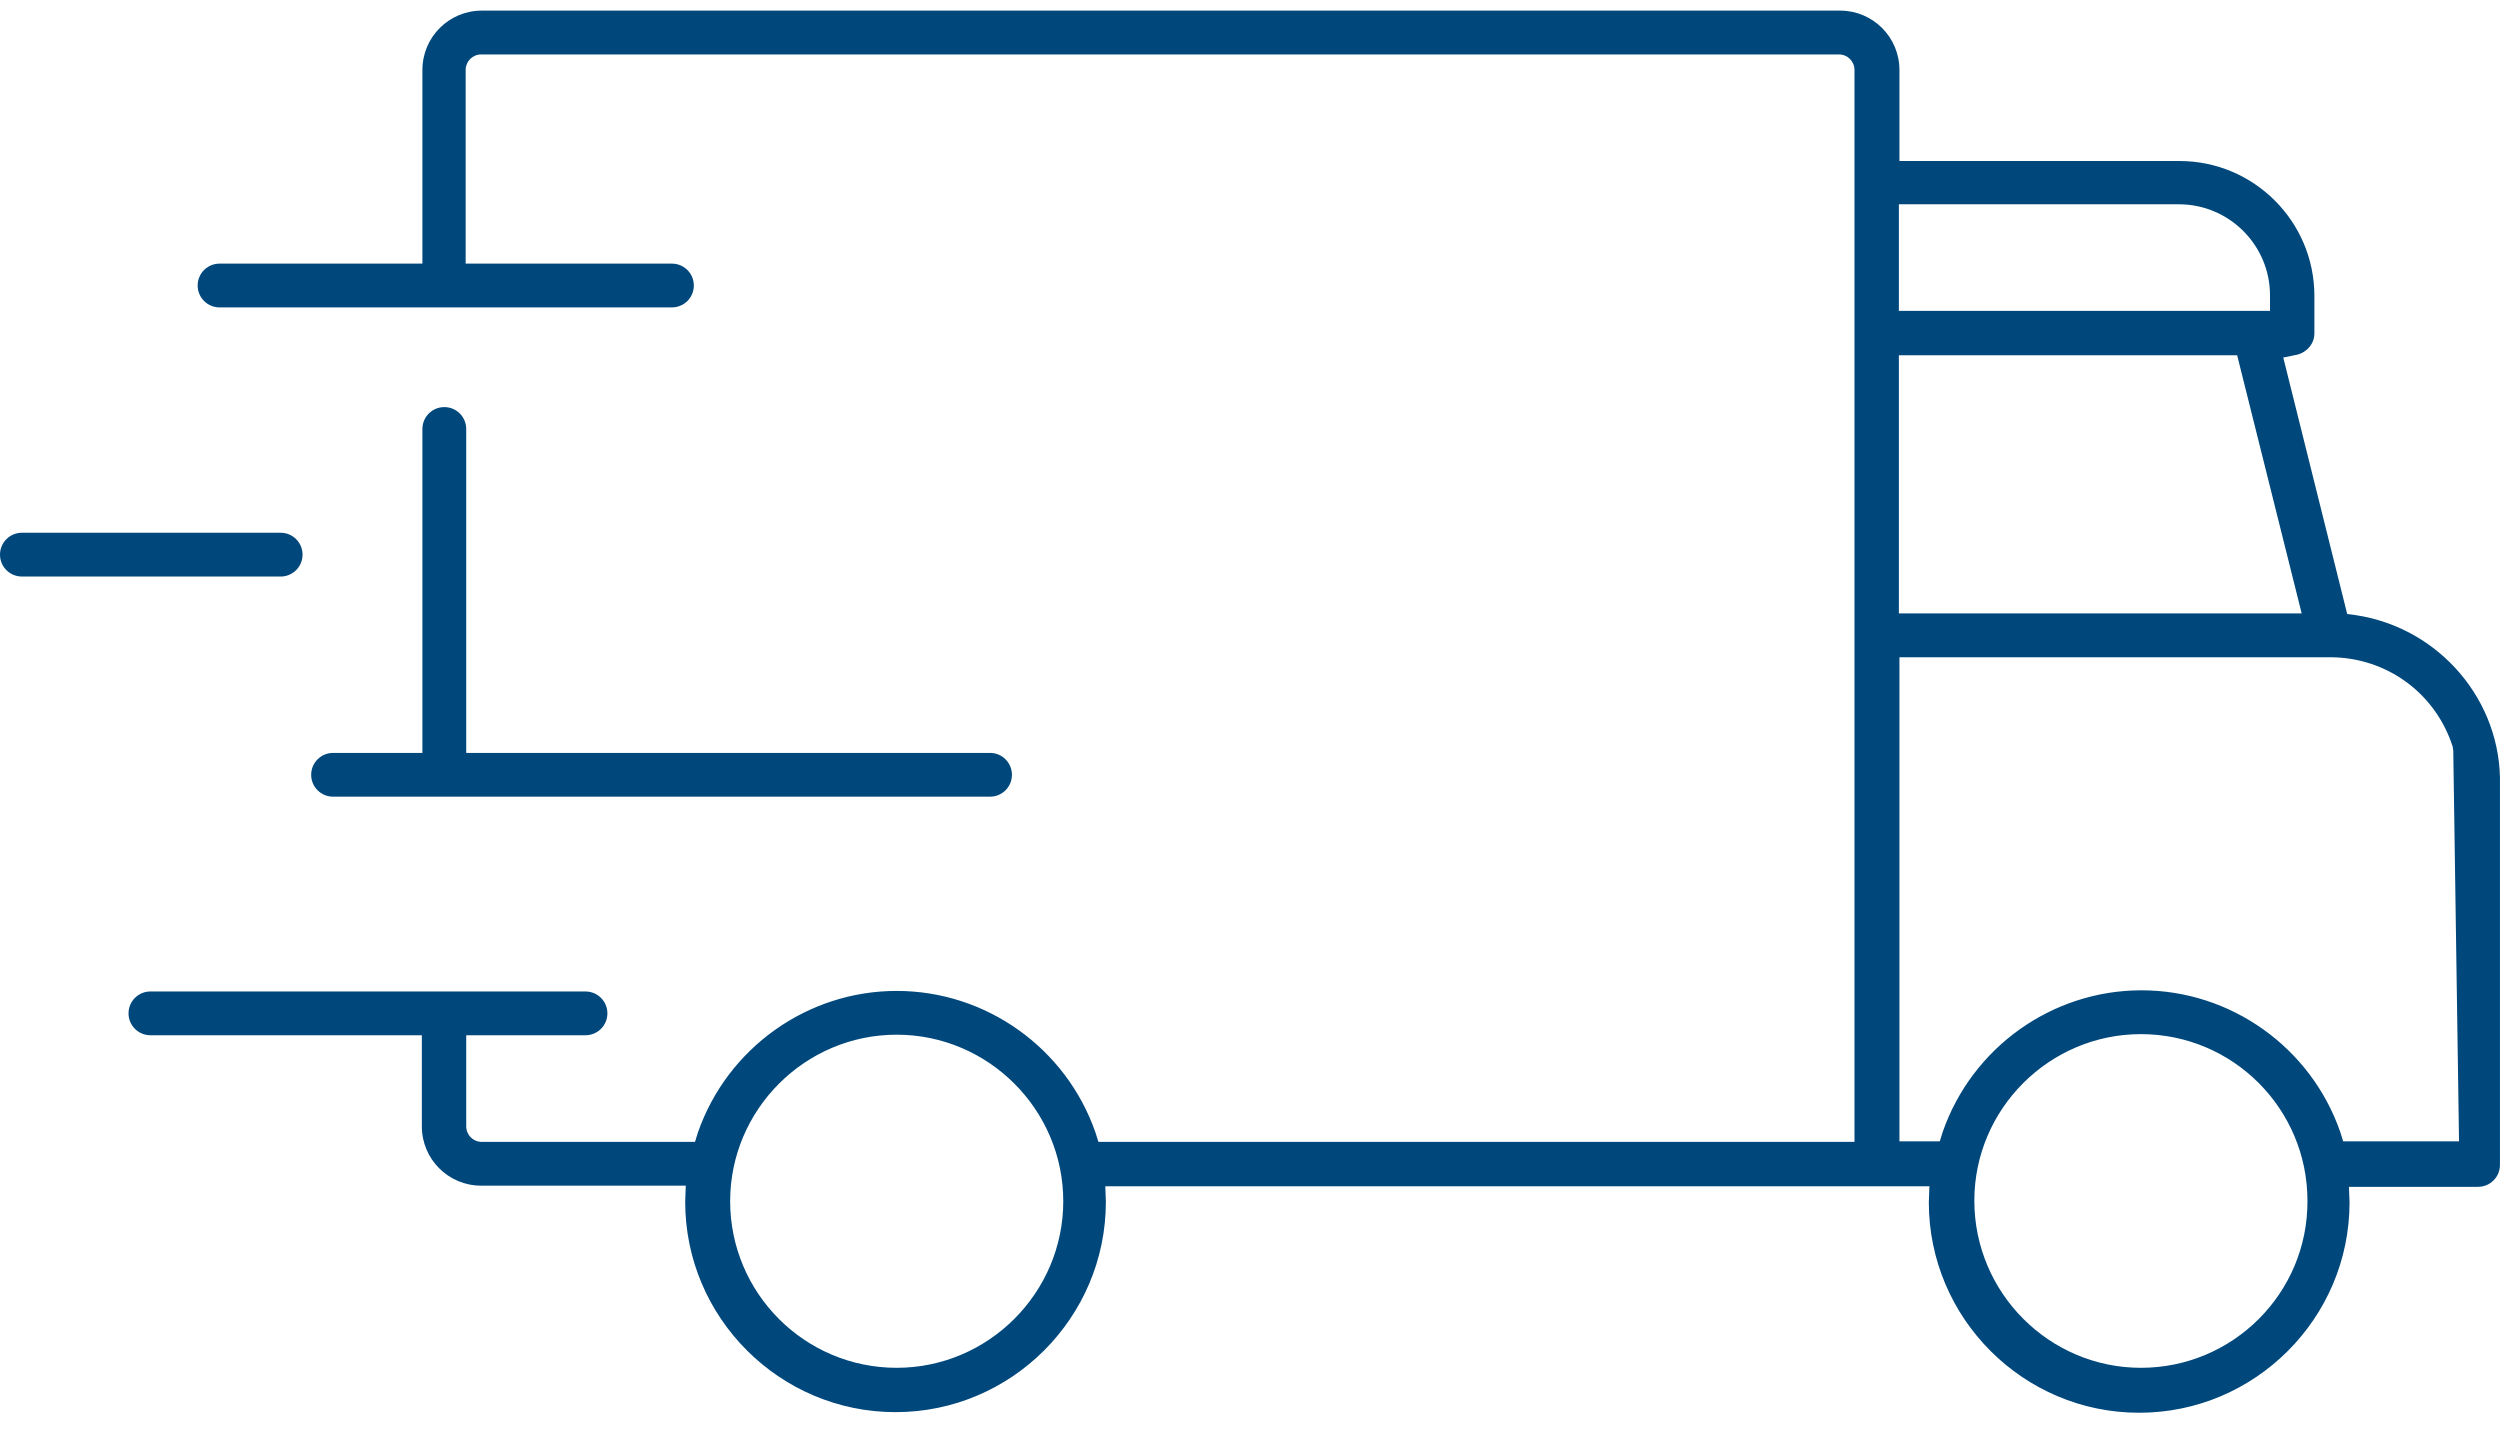 <svg width="49" height="28" viewBox="0 0 49 28" fill="none" xmlns="http://www.w3.org/2000/svg">
<path d="M48.084 14.711L48.197 22.37H45.926L45.87 22.189C45.294 20.529 43.724 19.41 41.973 19.41C40.222 19.41 38.652 20.529 38.076 22.189L38.02 22.37H37.229V12.882H45.667C46.774 12.882 47.734 13.582 48.072 14.632L48.084 14.711ZM41.962 26.809C40.166 26.809 38.697 25.34 38.697 23.533C38.697 21.737 40.166 20.269 41.962 20.269C43.769 20.269 45.226 21.737 45.226 23.533C45.237 25.34 43.769 26.809 41.962 26.809ZM37.218 6.963H43.848L45.113 12.023H37.218V6.963ZM37.218 4.004H42.707C43.69 4.004 44.492 4.805 44.492 5.788V6.093H37.218V4.004ZM17.575 26.809C15.768 26.809 14.311 25.34 14.311 23.544C14.311 21.748 15.779 20.28 17.575 20.28C19.371 20.28 20.84 21.748 20.84 23.544C20.84 25.34 19.371 26.809 17.575 26.809ZM46.175 12.057L46.005 12.034L44.752 7.008L45.023 6.952C45.215 6.906 45.362 6.737 45.362 6.534V5.799C45.362 4.342 44.176 3.156 42.719 3.156H37.229V1.372C37.229 0.728 36.709 0.208 36.066 0.208H9.443C8.799 0.208 8.279 0.728 8.279 1.372V5.167H4.303C4.066 5.167 3.874 5.359 3.874 5.596C3.874 5.833 4.066 6.025 4.303 6.025H13.17C13.407 6.025 13.599 5.833 13.599 5.596C13.599 5.359 13.407 5.167 13.17 5.167H9.127V1.372C9.127 1.202 9.262 1.067 9.431 1.067H36.043C36.212 1.067 36.348 1.202 36.348 1.372V22.381H21.529L21.472 22.2C20.896 20.54 19.326 19.422 17.575 19.422C15.825 19.422 14.255 20.54 13.678 22.2L13.622 22.381H9.443C9.273 22.381 9.138 22.245 9.138 22.076V20.291H11.476C11.713 20.291 11.905 20.099 11.905 19.862C11.905 19.625 11.713 19.433 11.476 19.433H2.948C2.711 19.433 2.519 19.625 2.519 19.862C2.519 20.099 2.711 20.291 2.948 20.291H8.268V22.076C8.268 22.72 8.788 23.239 9.431 23.239H13.441L13.43 23.556C13.43 25.826 15.282 27.678 17.553 27.678C19.823 27.678 21.675 25.826 21.675 23.556L21.664 23.251H37.816L37.805 23.567C37.805 25.837 39.658 27.69 41.928 27.69C44.198 27.69 46.051 25.837 46.051 23.567L46.039 23.262H48.569C48.807 23.262 48.999 23.07 48.999 22.833V15.4C49.044 13.74 47.813 12.306 46.175 12.057Z" fill="#00477C"/>
<path d="M5.501 10.442H0.429C0.192 10.442 0 10.634 0 10.871C0 11.108 0.192 11.3 0.429 11.3H5.501C5.738 11.3 5.93 11.108 5.93 10.871C5.93 10.634 5.738 10.442 5.501 10.442Z" fill="#00477C"/>
<path d="M19.405 14.757H9.138V8.409C9.138 8.171 8.946 7.979 8.709 7.979C8.471 7.979 8.279 8.171 8.279 8.409V14.757H6.529C6.291 14.757 6.099 14.949 6.099 15.186C6.099 15.423 6.291 15.615 6.529 15.615H19.405C19.642 15.615 19.834 15.423 19.834 15.186C19.834 14.949 19.642 14.757 19.405 14.757Z" fill="#00477C"/>
</svg>
